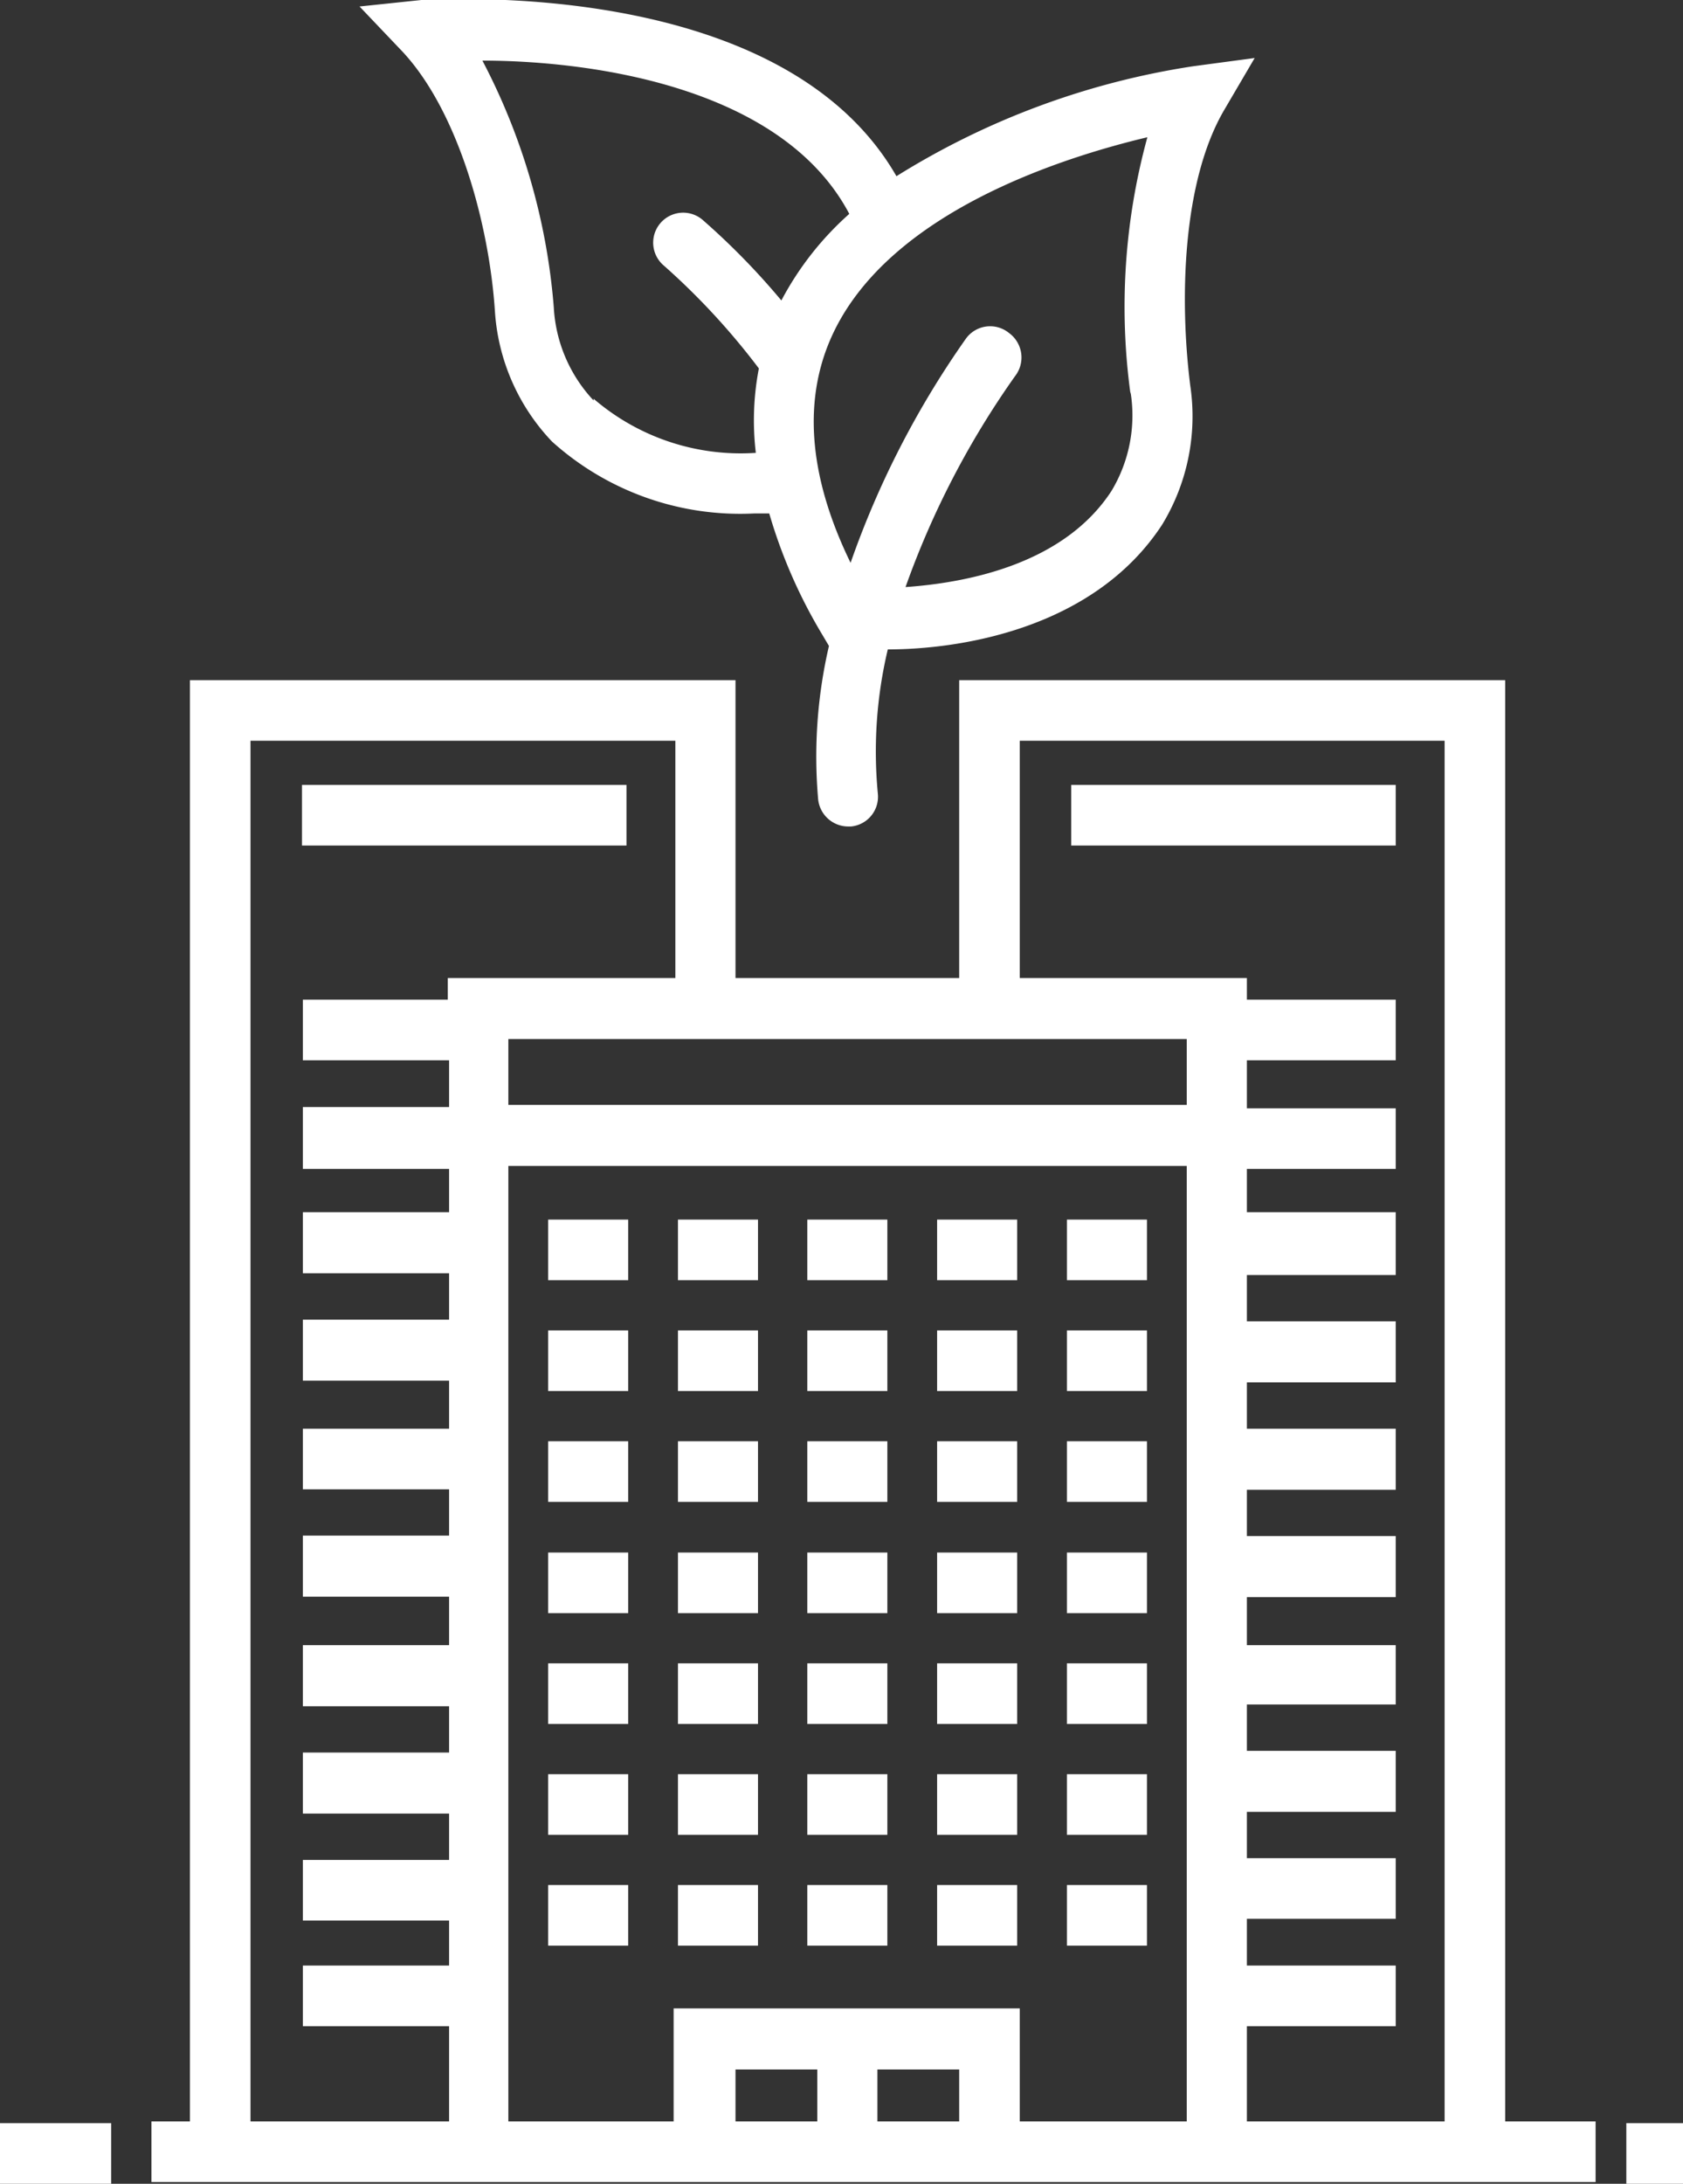 <svg xmlns="http://www.w3.org/2000/svg" xmlns:xlink="http://www.w3.org/1999/xlink" viewBox="0 0 38.9 50.44"><rect x="0" y="0" width="38.9" height="50.44" fill="#333333" stroke="none"/><defs><style>.cls-1{fill:none;}.cls-2{clip-path:url(#clip-path);}.cls-3{fill:#fff;}</style><clipPath id="clip-path"><rect class="cls-1" width="38.9" height="50.44"/></clipPath></defs><g id="Livello_2" data-name="Livello 2"><g id="Livello_1-2" data-name="Livello 1"><g class="cls-2"><g class="cls-2"><path class="cls-3" d="M29,1.34l-1.42.19a18.08,18.08,0,0,0-6.86,2.54C18.06-.56,10.1,0,9.74,0L8.31.15l1,1.05c1.29,1.39,2,4,2.13,6a4.81,4.81,0,0,0,1.32,3,6.5,6.5,0,0,0,4.67,1.66l.35,0A11.86,11.86,0,0,0,19,14.65l.16.27a11.29,11.29,0,0,0-.25,3.54.7.7,0,0,0,.69.63h.07a.69.69,0,0,0,.62-.76A10.2,10.2,0,0,1,20.52,15c1.62,0,4.75-.45,6.34-2.88a4.81,4.81,0,0,0,.65-3.22c-.25-2-.18-4.7.78-6.35ZM13.72,9.25A3.41,3.41,0,0,1,12.8,7.1a14.76,14.76,0,0,0-1.65-5.7c2.27,0,6.88.51,8.48,3.54a7.13,7.13,0,0,0-1.57,2,16.63,16.63,0,0,0-1.83-1.87.69.69,0,1,0-.88,1.07,16.21,16.21,0,0,1,2.19,2.37,6.33,6.33,0,0,0-.07,1.95,5.21,5.21,0,0,1-3.75-1.25m12.41-.16a3.38,3.38,0,0,1-.44,2.29c-1.1,1.69-3.33,2.12-4.76,2.22a20,20,0,0,1,2.53-4.87.7.7,0,0,0-.14-1,.69.69,0,0,0-1,.14A21,21,0,0,0,19.66,13c-1-2.05-1.11-3.85-.38-5.35,1.34-2.75,5.22-4,7.24-4.48a14.81,14.81,0,0,0-.39,5.93"/><rect class="cls-3" x="12.67" y="28.17" width="1.85" height="1.4"/><rect class="cls-3" x="15.67" y="28.17" width="1.85" height="1.4"/><rect class="cls-3" x="18.66" y="28.17" width="1.85" height="1.4"/><rect class="cls-3" x="21.66" y="28.17" width="1.85" height="1.4"/><rect class="cls-3" x="24.66" y="28.17" width="1.85" height="1.4"/><rect class="cls-3" x="12.67" y="30.73" width="1.85" height="1.4"/><rect class="cls-3" x="15.67" y="30.73" width="1.85" height="1.4"/><rect class="cls-3" x="18.66" y="30.73" width="1.85" height="1.4"/><rect class="cls-3" x="21.66" y="30.73" width="1.85" height="1.4"/><rect class="cls-3" x="24.66" y="30.73" width="1.85" height="1.4"/><rect class="cls-3" x="12.67" y="33.29" width="1.85" height="1.4"/><rect class="cls-3" x="15.67" y="33.29" width="1.85" height="1.4"/><rect class="cls-3" x="18.66" y="33.29" width="1.85" height="1.4"/><rect class="cls-3" x="21.66" y="33.29" width="1.85" height="1.4"/><rect class="cls-3" x="24.66" y="33.29" width="1.85" height="1.4"/><rect class="cls-3" x="12.67" y="35.86" width="1.85" height="1.4"/><rect class="cls-3" x="15.67" y="35.86" width="1.85" height="1.4"/><rect class="cls-3" x="18.66" y="35.86" width="1.85" height="1.4"/><rect class="cls-3" x="21.66" y="35.86" width="1.85" height="1.4"/><rect class="cls-3" x="24.66" y="35.86" width="1.85" height="1.4"/><rect class="cls-3" x="12.67" y="38.42" width="1.85" height="1.4"/><rect class="cls-3" x="15.67" y="38.42" width="1.85" height="1.4"/><rect class="cls-3" x="18.66" y="38.42" width="1.85" height="1.4"/><rect class="cls-3" x="21.66" y="38.42" width="1.85" height="1.4"/><rect class="cls-3" x="24.66" y="38.42" width="1.85" height="1.4"/><rect class="cls-3" x="12.67" y="40.98" width="1.85" height="1.4"/><rect class="cls-3" x="15.67" y="40.98" width="1.85" height="1.4"/><rect class="cls-3" x="18.66" y="40.98" width="1.85" height="1.4"/><rect class="cls-3" x="21.66" y="40.98" width="1.85" height="1.4"/><rect class="cls-3" x="24.66" y="40.98" width="1.85" height="1.4"/><rect class="cls-3" x="12.67" y="43.54" width="1.85" height="1.4"/><rect class="cls-3" x="15.67" y="43.54" width="1.85" height="1.4"/><rect class="cls-3" x="18.66" y="43.54" width="1.85" height="1.4"/><rect class="cls-3" x="21.66" y="43.54" width="1.85" height="1.4"/><rect class="cls-3" x="24.66" y="43.54" width="1.85" height="1.4"/><rect class="cls-3" x="6.98" y="18.13" width="7.5" height="1.4"/><path class="cls-3" d="M34.79,15.71H22.17v6.88H17V15.71H4.39V49H3.5v1.4H36.88V49H34.79Zm-7.36,9.81H11.75V24H27.43ZM5.79,49V17.11h9.82v5.48H10.35v.5H7v1.4h3.38v1.08H7V27h3.38V28H7v1.41h3.38v1.07H7v1.41h3.38V33H7v1.4h3.38v1.07H7v1.41h3.38V38H7v1.41h3.38v1.07H7v1.41h3.38v1.07H7v1.4h3.38V45.4H7v1.4h3.38V49ZM17,47.8h1.89V49H17Zm3.28,0h1.89V49H20.28ZM23.57,49V46.39h-8V49H11.75V26.93H27.43V49Zm9.82,0H28.82V46.8h3.44V45.4H28.82V44.32h3.44v-1.4H28.82V41.85h3.44V40.44H28.82V39.37h3.44V38H28.82V36.89h3.44V35.48H28.82V34.41h3.44V33H28.82V31.93h3.44V30.52H28.82V29.45h3.44V28H28.82V27h3.44v-1.4H28.82V24.49h3.44v-1.4H28.82v-.5H23.57V17.11h9.82Z"/><rect class="cls-3" x="24.76" y="18.13" width="7.5" height="1.4"/><rect class="cls-3" y="49.04" width="2.57" height="1.4"/><rect class="cls-3" x="37.59" y="49.04" width="1.31" height="1.4"/></g></g></g></g></svg>